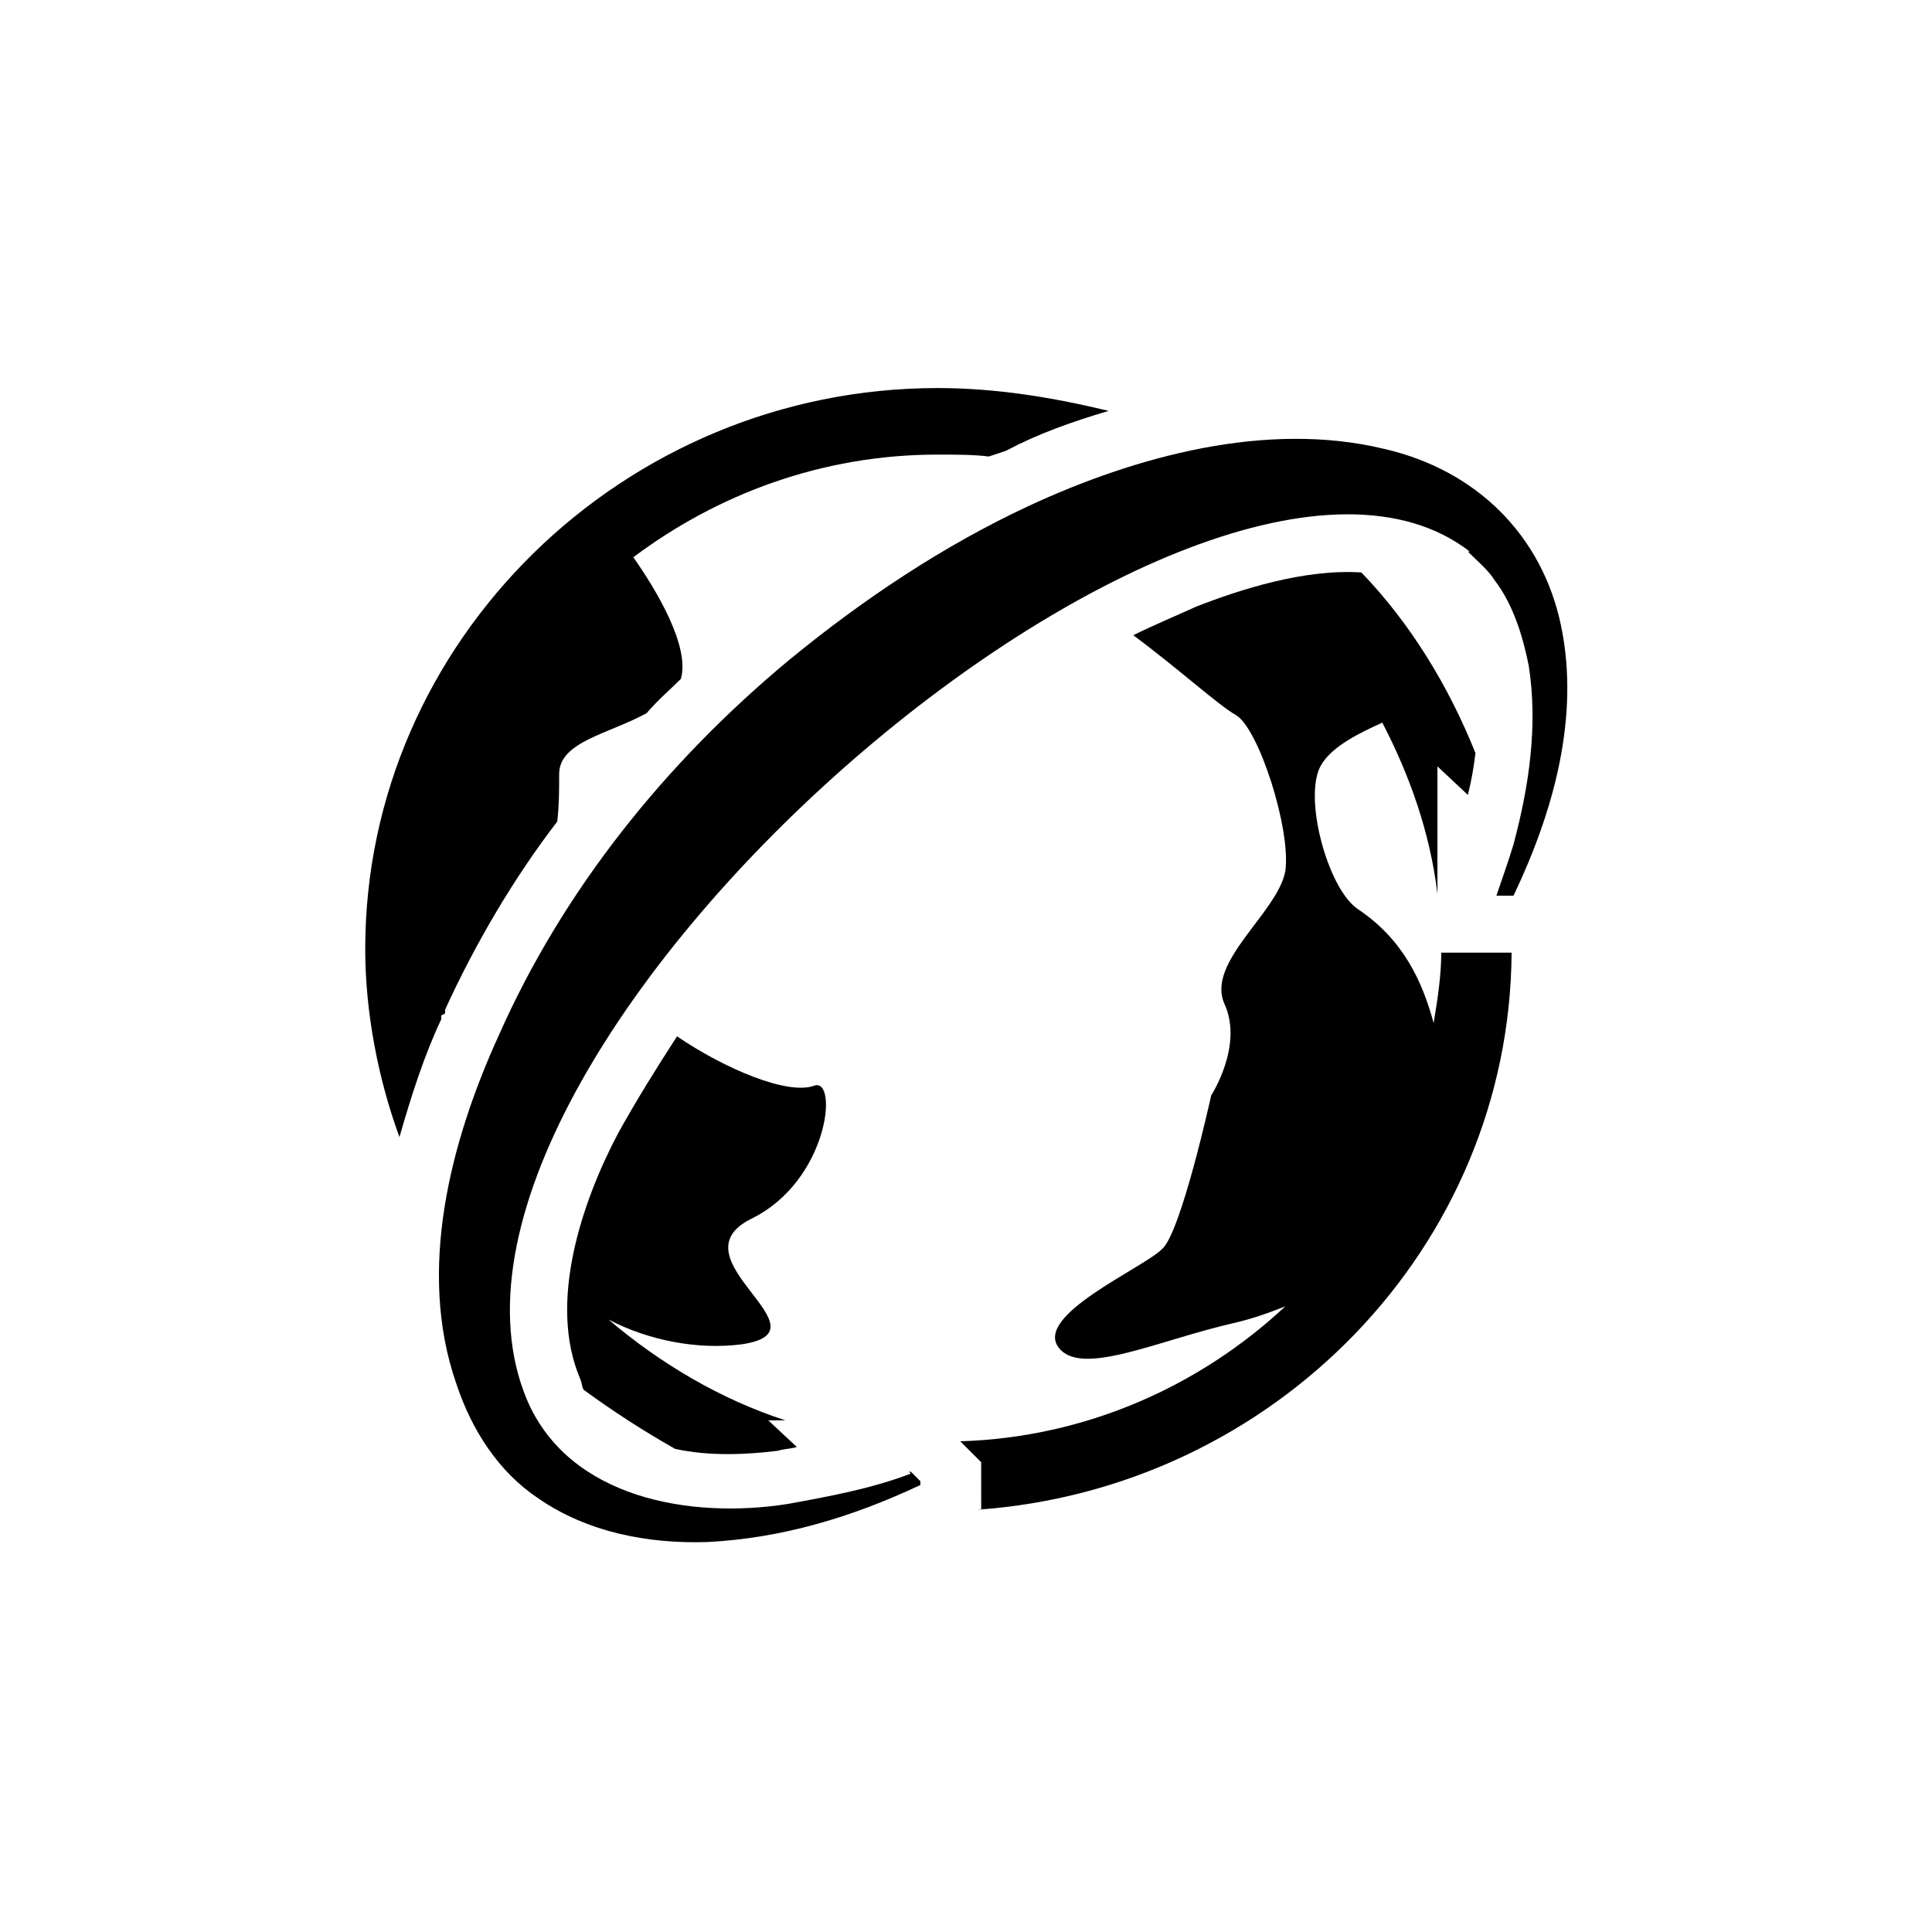 <?xml version="1.0" encoding="UTF-8"?>
<!-- The Best Svg Icon site in the world: iconSvg.co, Visit us! https://iconsvg.co -->
<svg fill="#000000" width="800px" height="800px" version="1.1" viewBox="144 144 512 512" xmlns="http://www.w3.org/2000/svg">
 <g fill-rule="evenodd">
  <path d="m557.69 309.82c-5.039-24.184-22.672-41.312-46.855-46.855-31.234-7.559-66 2.016-94.211 15.113-22.672 10.578-43.832 24.688-63.48 40.809-32.746 27.207-59.953 60.965-77.082 99.758-12.598 27.707-21.664 61.969-11.086 92.195 4.031 12.09 11.082 23.176 21.664 30.23 13.098 9.07 29.223 12.09 44.84 11.586 19.648-1.008 38.289-6.551 56.426-15.113v-1.008l-2.519-2.519h-0.504l0.504 0.504c-10.578 4.031-21.664 6.047-32.746 8.062-25.695 4.031-57.938-1.512-69.023-27.711-38.289-91.691 178.85-279.61 249.89-224.7h-0.504c2.519 2.519 5.543 5.039 7.055 7.559 5.039 6.551 7.559 15.113 9.07 22.672 2.519 16.121 0 32.242-4.031 47.359-1.512 5.039-3.023 9.07-4.535 13.602h4.535c10.578-22.168 17.633-47.359 12.594-71.543z"/>
  <path d="m392.44 246.84c-83.129 0-151.65 67.008-151.65 148.62 0 17.129 3.527 34.762 9.07 49.879 3.023-10.578 6.551-21.664 11.082-31.234v-1.008l1.008-0.504v-1.008c8.062-17.633 18.137-34.762 29.727-49.879 0.504-4.535 0.504-8.062 0.504-12.594 0-8.566 13.098-10.578 23.176-16.121 3.023-3.527 6.047-6.047 9.07-9.07 2.519-8.566-6.551-23.68-12.594-32.242 22.168-16.625 49.879-27.207 80.609-27.207 5.039 0 9.574 0 13.602 0.504 1.512-0.504 3.023-1.008 4.535-1.512 8.566-4.535 17.129-7.559 27.207-10.578-14.617-3.531-29.73-6.051-45.348-6.051z"/>
  <path d="m298.73 512.35c7.559 5.543 16.121 11.082 24.184 15.617 9.07 2.016 19.145 1.512 27.207 0.504 1.512-0.504 3.527-0.504 5.039-1.008l-7.559-7.055h4.535c-17.129-5.543-33.25-15.113-46.855-26.703 10.578 5.543 23.68 8.062 35.266 6.551 24.184-3.527-18.641-22.672 2.519-33.25 20.656-10.078 23.176-37.785 16.625-35.266-7.055 2.519-23.68-4.535-36.273-13.098-5.543 8.566-10.578 16.625-15.617 25.695-9.574 18.137-18.641 44.84-10.078 64.992 0.504 1.004 0.504 2.516 1.008 3.019z"/>
  <path d="m403.02 544.09c78.594-5.543 141.07-69.527 141.57-147.62h-18.641c0 6.047-1.008 12.594-2.016 18.641-3.023-11.082-8.062-22.168-20.152-30.23-8.062-5.543-14.609-30.23-9.574-38.289 3.023-5.039 10.578-8.566 16.121-11.082 7.055 13.602 12.594 28.719 14.609 45.344v-33.754l8.062 7.559c1.008-4.031 1.512-7.055 2.016-11.082-7.055-17.633-17.129-34.258-30.23-47.863-15.113-1.008-32.242 4.535-43.832 9.07-5.543 2.519-11.586 5.039-16.625 7.559 11.586 8.566 22.672 18.641 27.207 21.16 6.047 3.527 14.609 30.23 13.098 41.312-2.016 11.082-21.16 24.184-16.121 35.266 5.039 11.082-3.527 24.184-3.527 24.184s-8.062 36.777-13.098 40.809c-5.039 5.039-34.258 17.633-27.207 26.199 6.047 7.559 26.199-2.016 45.848-6.551 4.535-1.008 9.07-2.519 14.105-4.535-22.672 21.16-52.898 34.762-86.152 35.77l5.543 5.543 0.004 12.59z"/>
 </g>
</svg>